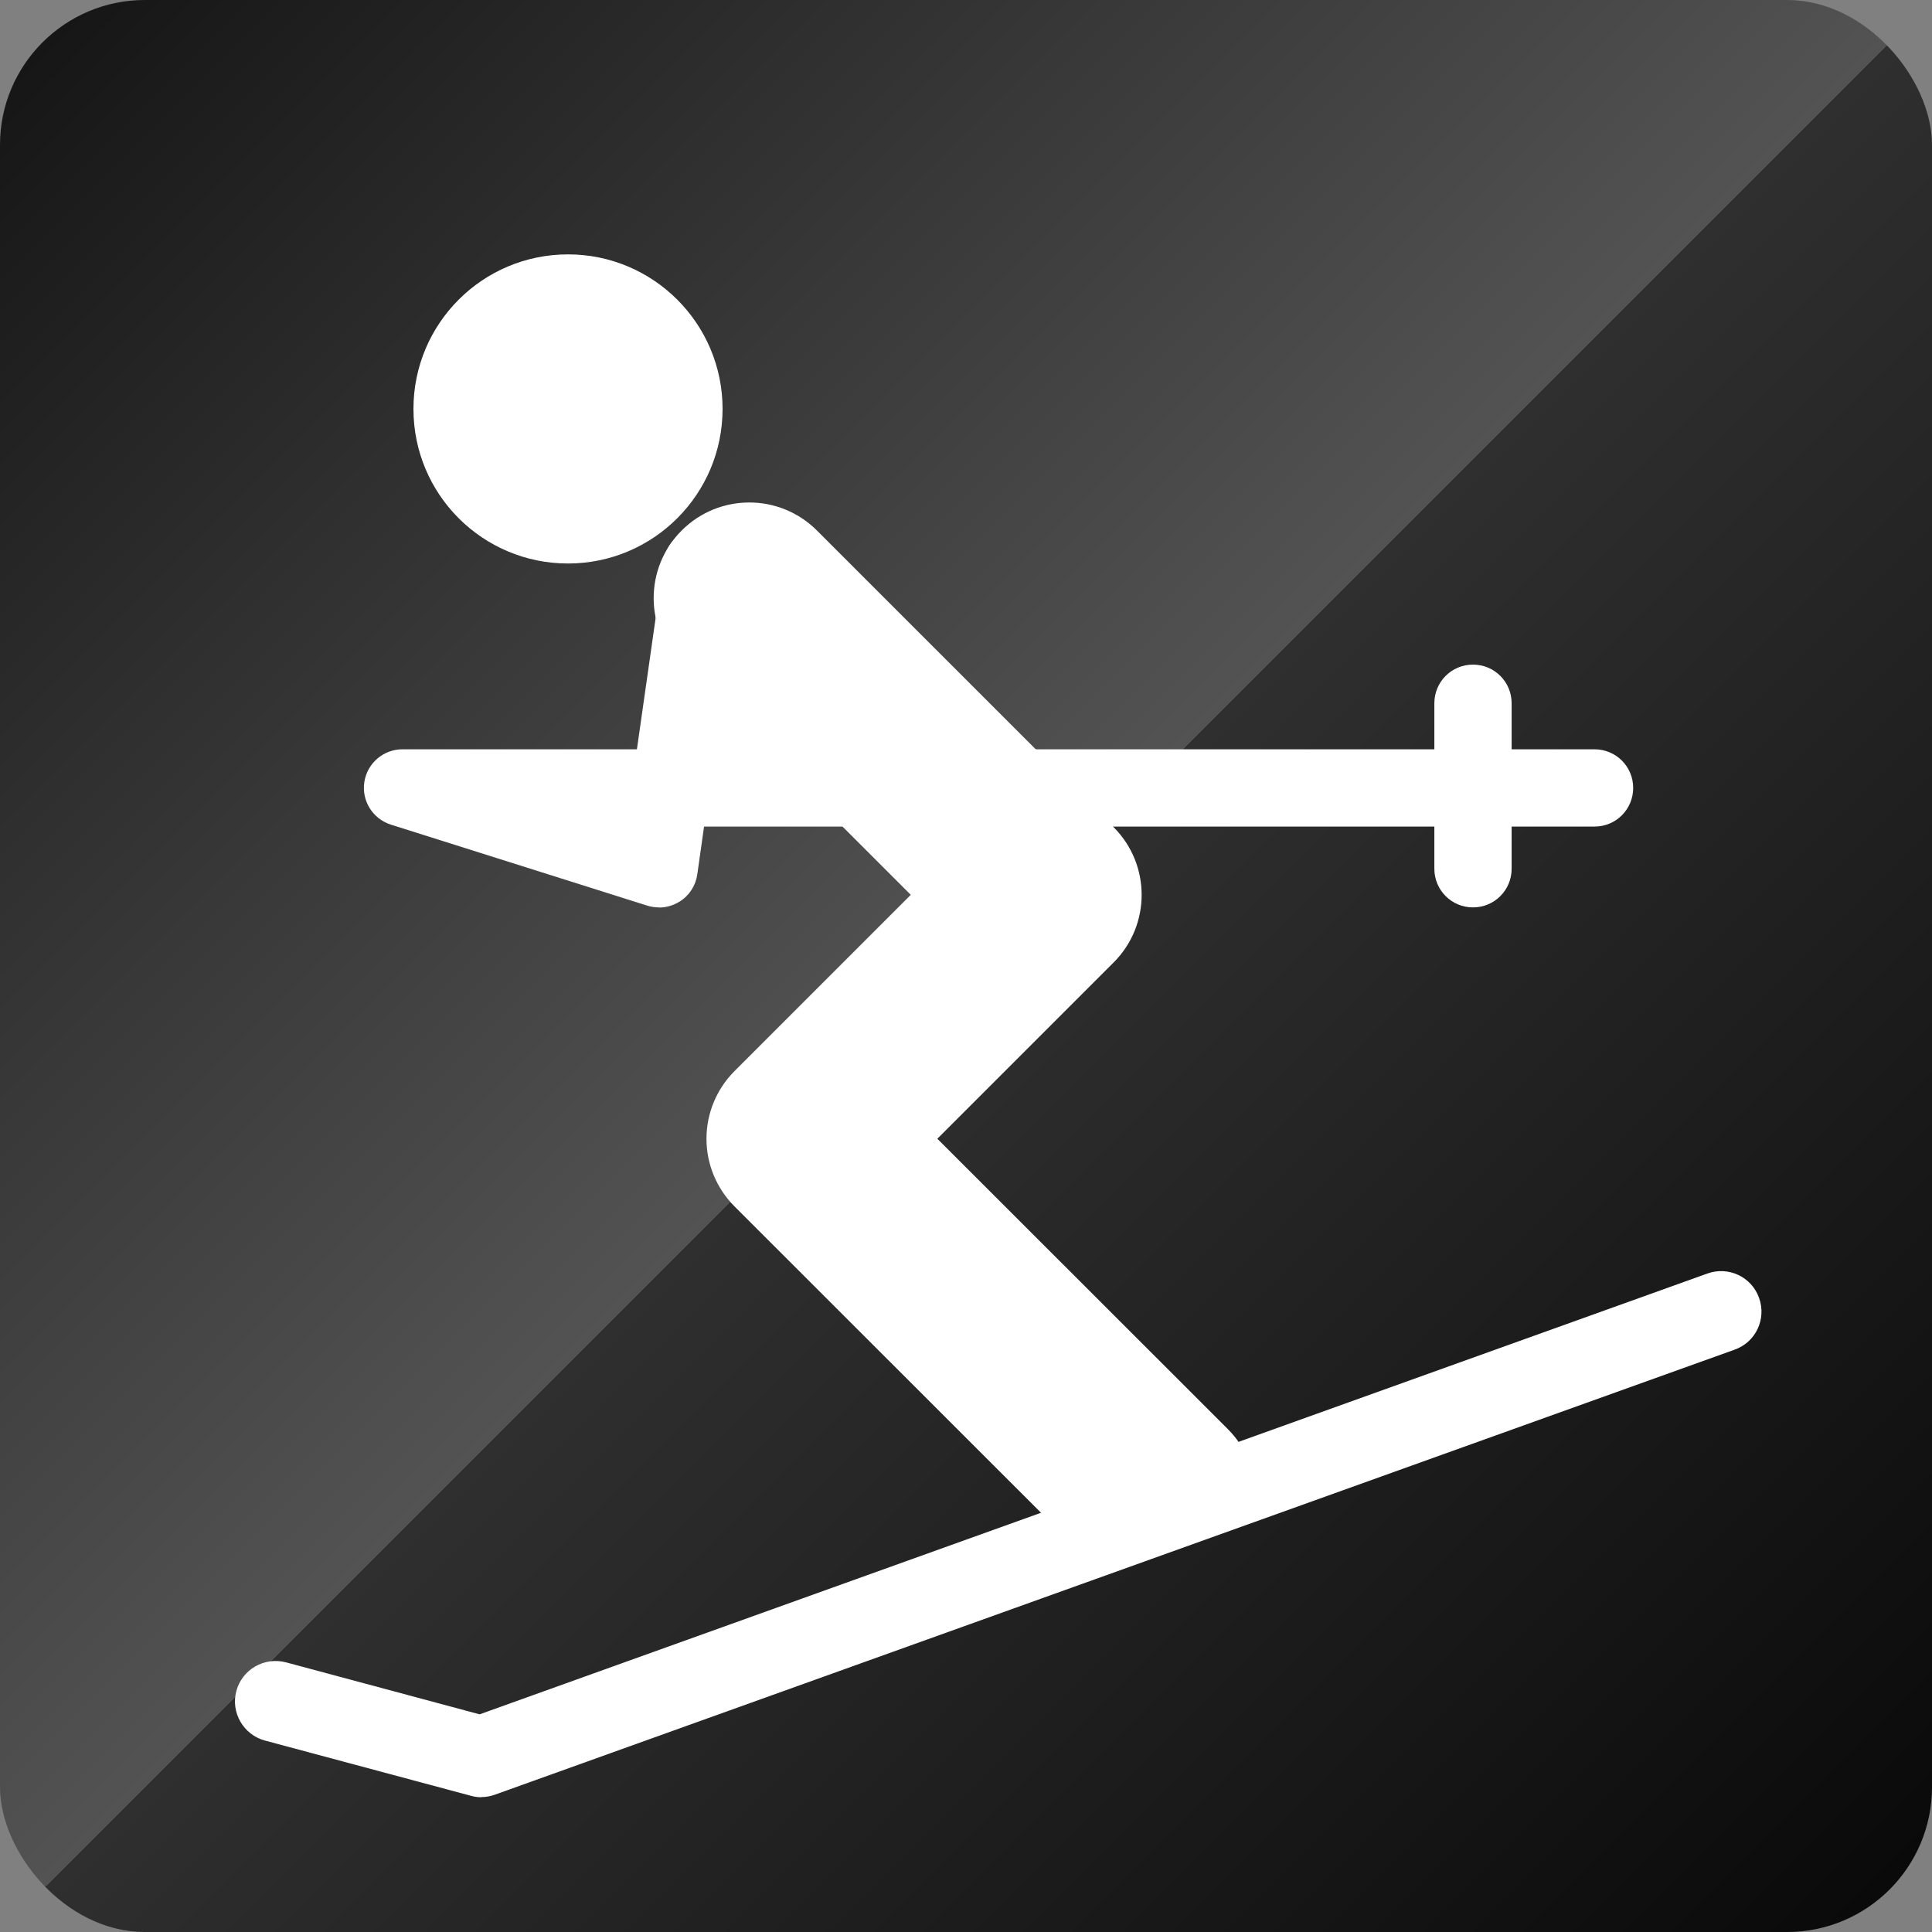 <?xml version="1.0" encoding="UTF-8"?>
<svg xmlns="http://www.w3.org/2000/svg" xmlns:xlink="http://www.w3.org/1999/xlink" viewBox="0 0 120 120">
  <rect x="0" y="0" width="120" height="120" fill="#808080" stroke="none"/>
  <defs>
    <style>
      .cls-1 {
        fill: #fff;
      }

      .cls-2 {
        fill: none;
      }

      .cls-3 {
        fill: url(#linear-gradient);
      }

      .cls-4 {
        clip-path: url(#clippath);
      }
    </style>
    <linearGradient id="linear-gradient" x1="2.64" y1="2.64" x2="117.36" y2="117.36" gradientUnits="userSpaceOnUse">
      <stop offset="0" stop-color="#161616"/>
      <stop offset=".5" stop-color="#535353"/>
      <stop offset=".5" stop-color="#2f2f2f"/>
      <stop offset="1" stop-color="#0a0a0a"/>
    </linearGradient>
    <clipPath id="clippath">
      <polygon class="cls-2" points="106.9 81.48 29.9 109.12 5.8 7.59 110 7.59 106.9 81.48"/>
    </clipPath>
  </defs>
  <g id="_土台" data-name="土台">
    <rect class="cls-3" width="120" height="120" rx="9" ry="9"/>
  </g>
  <g id="_スキー" data-name="スキー">
    <path class="cls-1" d="M29.9,111.63c-.22,0-.44-.03-.65-.09l-12.79-3.43c-1.34-.36-2.14-1.74-1.78-3.08s1.74-2.13,3.08-1.78l12.03,3.23,76.26-27.38c1.31-.47,2.75.21,3.21,1.52.47,1.31-.21,2.75-1.52,3.21l-77,27.64c-.27.1-.56.15-.85.15Z"/>
    <g class="cls-4">
      <path class="cls-1" d="M91.49,56.36c-1.33,0-2.4-1.07-2.4-2.4v-10.28c0-1.33,1.07-2.4,2.4-2.4s2.4,1.07,2.4,2.4v10.28c0,1.33-1.07,2.4-2.4,2.4Z"/>
      <path class="cls-1" d="M44.88,25.4c0,5.3-4.3,9.6-9.6,9.6s-9.6-4.29-9.6-9.6,4.3-9.6,9.6-9.6,9.6,4.3,9.6,9.6Z"/>
      <path class="cls-1" d="M72.06,98.9c-1.52,0-3.04-.58-4.2-1.74l-22.24-22.23c-1.11-1.11-1.74-2.62-1.74-4.2s.63-3.09,1.74-4.2l10.95-10.95-14.23-14.23c-2.32-2.32-2.32-6.08,0-8.4,2.32-2.32,6.08-2.32,8.4,0l18.43,18.43c2.32,2.32,2.32,6.08,0,8.4l-10.95,10.95,18.04,18.03c2.32,2.32,2.32,6.08,0,8.4-1.16,1.16-2.68,1.74-4.2,1.74Z"/>
      <path class="cls-1" d="M40.92,56.36c-.24,0-.49-.04-.72-.11l-15.92-5.03c-1.13-.36-1.83-1.48-1.65-2.65.18-1.17,1.19-2.03,2.37-2.03h14.56l1.67-11.71c.19-1.31,1.4-2.23,2.71-2.04,1.31.19,2.22,1.4,2.04,2.71l-1.57,11.04h54.63c1.33,0,2.4,1.07,2.4,2.4s-1.07,2.4-2.4,2.4h-55.31l-.42,2.97c-.1.7-.5,1.32-1.1,1.69-.39.24-.83.37-1.28.37Z"/>
      <polygon class="cls-1" points="40.36 47.95 46.54 37.25 52.72 47.95 40.36 47.95"/>
    </g>
  </g>
</svg>